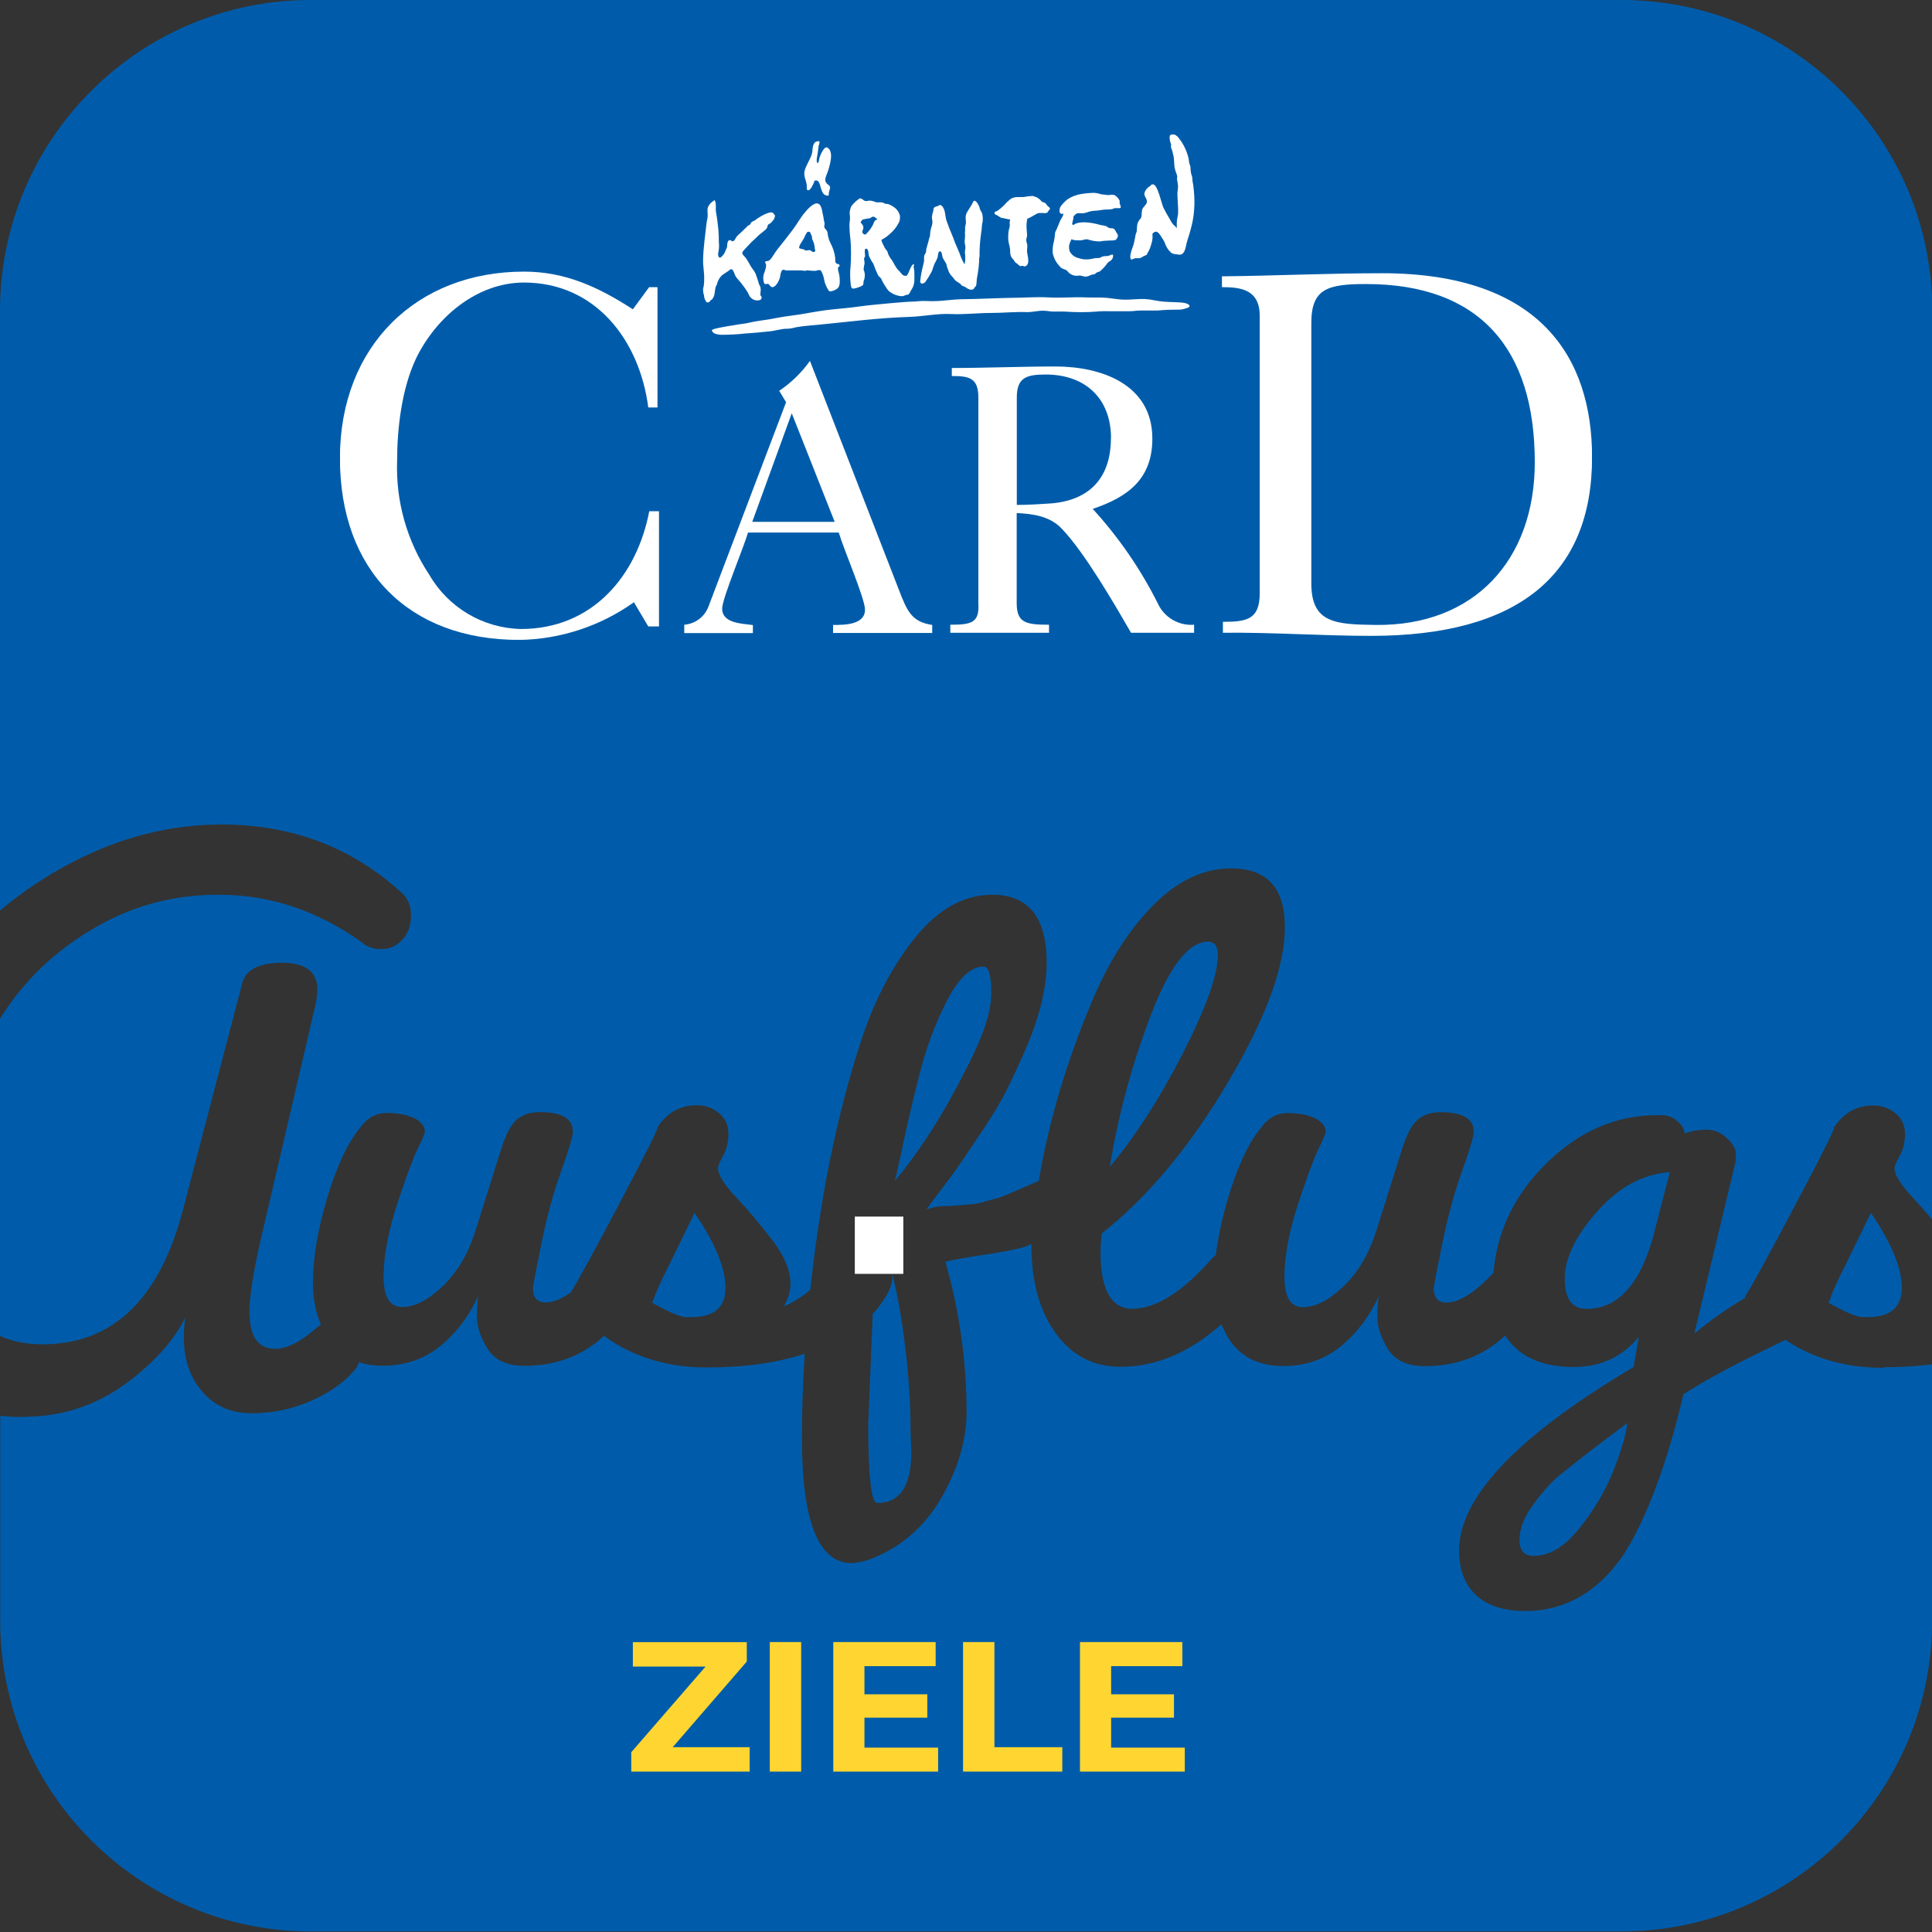 <?xml version="1.0" encoding="UTF-8"?><svg id="Ebene_1" xmlns="http://www.w3.org/2000/svg" xmlns:xlink="http://www.w3.org/1999/xlink" viewBox="0 0 180.45 180.45"><rect x="0" y="0" width="180.45" height="180.45" fill="#333333" stroke="none"/><defs><style>.cls-1{fill:#005caa;}.cls-1,.cls-2,.cls-3,.cls-4{stroke-width:0px;}.cls-2{fill:none;}.cls-3{fill:#fff;}.cls-5{clip-path:url(#clippath);}.cls-4{fill:#ffd631;}</style><clipPath id="clippath"><rect class="cls-2" x="31.76" y="12.57" width="116.93" height="47.19"/></clipPath></defs><path class="cls-1" d="m113.76,89.29c0-.89-.31-1.34-.92-1.34-1.83,0-3.63,2.33-5.4,6.99s-3.02,9.34-3.78,14.04c2.4-2.87,4.67-6.4,6.81-10.58,2.14-4.19,3.23-7.22,3.28-9.1Z"/><path class="cls-1" d="m149.15,113.18c-2,2.28-3,4.36-3,6.25s.68,2.82,2.05,2.82c2.82,0,4.87-2.16,6.14-6.49l1.62-6.28c-2.54.19-4.81,1.42-6.81,3.71Z"/><path class="cls-1" d="m172.33,118.22c-.66,1.32-1.07,2.2-1.23,2.65-.17.45-.27.72-.32.81,1.6.89,2.66,1.34,3.18,1.34h.49c2.12,0,3.18-.92,3.18-2.75s-.96-4.16-2.89-6.99l-2.4,4.94Z"/><path class="cls-1" d="m81.09,132.9c0,4.99.28,7.48.85,7.48,2.12,0,3.18-1.6,3.18-4.8l-.07-1.83c0-3.34-.29-6.89-.88-10.66-.24-1.52-.51-2.87-.82-4.04,0,.59-.12,1.12-.35,1.57-.39.76-.89,1.46-1.49,2.1l-.41,10.17Z"/><path class="cls-1" d="m8.9,79.51c3.86-1.67,7.79-2.5,11.78-2.5,6.49,0,12.04,2.07,16.65,6.21.71.56,1.06,1.32,1.06,2.26s-.27,1.71-.81,2.29c-.54.59-1.19.88-1.94.88s-1.37-.21-1.83-.63c-4.14-2.96-8.59-4.45-13.34-4.45h-.14c-3.95,0-7.62.94-11.01,2.82s-6.15,4.29-8.29,7.23c-.36.5-.69,1.01-1.03,1.53v29.63c1.15.51,2.47.78,3.96.78,6.63,0,11.03-4.28,13.2-12.84l5.43-20.75c.28-1.36,1.53-2.05,3.74-2.05s3.32.85,3.32,2.54c0,.24-.05.63-.14,1.2l-5.15,22.09c-.71,3.11-1.06,5.36-1.06,6.77,0,2.31.8,3.46,2.4,3.46,1.08,0,2.35-.63,3.81-1.91.15-.13.31-.24.47-.33-.49-1.15-.75-2.44-.75-3.91,0-2.3.43-4.93,1.31-7.87.87-2.94,1.89-5.14,3.07-6.6.66-.94,1.51-1.41,2.54-1.41s1.88.17,2.54.49c.66.33.99.75.99,1.27,0,.14-.22.67-.67,1.59-.45.92-1.08,2.64-1.91,5.15-.82,2.52-1.25,4.75-1.27,6.7-.02,1.95.55,2.93,1.73,2.93s2.43-.65,3.78-1.94c1.34-1.29,2.34-2.95,3-4.98l2.47-7.83c.42-1.36.91-2.28,1.45-2.75.54-.47,1.26-.71,2.15-.71,2.07,0,3.1.61,3.1,1.83,0,.42-.37,1.65-1.09,3.67-.73,2.02-1.35,4.32-1.87,6.88-.52,2.56-.78,3.92-.78,4.06,0,.89.4,1.34,1.2,1.34.69,0,1.48-.32,2.36-.95.7-1.16,2.19-3.87,4.45-8.15,2.56-4.84,3.77-7.27,3.63-7.27.89-1.36,2.12-2.05,3.67-2.05.8,0,1.49.25,2.08.74.59.49.88,1.13.88,1.91s-.17,1.46-.49,2.05c-.33.59-.49.98-.49,1.17,0,.61.56,1.52,1.69,2.72,1.13,1.2,2.26,2.54,3.39,4.02,1.13,1.48,1.69,2.83,1.69,4.06,0,.71-.21,1.41-.63,2.12.8-.33,1.62-.84,2.47-1.52.37-3.37.85-6.79,1.48-10.26.89-4.75,1.98-9.07,3.25-12.95s2.97-7.14,5.12-9.77c2.14-2.63,4.53-3.95,7.16-3.95,3.39,0,5.08,2.12,5.08,6.35,0,2.26-.61,4.85-1.83,7.76-.61,1.41-1.2,2.69-1.76,3.85-.56,1.15-1.31,2.41-2.22,3.78s-1.61,2.4-2.08,3.1c-.47.71-1.13,1.61-1.98,2.72-.85,1.11-1.29,1.71-1.34,1.8.09,0,.29-.05.6-.14.31-.09.66-.14,1.06-.14s.85-.02,1.34-.07c.49-.05.92-.08,1.27-.11.35-.02.75-.11,1.2-.25.45-.14.79-.23,1.02-.28.23-.05.62-.19,1.16-.42.54-.24.92-.4,1.13-.49.21-.09.67-.29,1.38-.6.11-.05.21-.09.31-.13.94-5.59,2.62-11.24,5.06-16.98,1.51-3.57,3.39-6.5,5.65-8.79,2.26-2.28,4.68-3.42,7.27-3.42,3.34,0,5.01,1.83,5.01,5.5s-1.78,8.5-5.33,14.5c-3.55,6-7.47,10.69-11.75,14.08-.09.56-.14,1.13-.14,1.69,0,3.58.99,5.36,2.96,5.36,2.21,0,4.68-1.55,7.41-4.66.12-.14.26-.25.4-.35.2-1.63.56-3.37,1.12-5.26.87-2.94,1.89-5.14,3.07-6.6.66-.94,1.51-1.41,2.54-1.41s1.88.17,2.54.49c.66.33.99.75.99,1.27,0,.14-.22.67-.67,1.59-.45.92-1.08,2.64-1.91,5.15-.82,2.52-1.25,4.75-1.27,6.7-.02,1.95.55,2.93,1.73,2.93s2.43-.65,3.78-1.94c1.34-1.29,2.34-2.95,3-4.98l2.47-7.83c.42-1.36.91-2.28,1.45-2.75.54-.47,1.26-.71,2.15-.71,2.07,0,3.1.61,3.1,1.83,0,.42-.37,1.65-1.09,3.67-.73,2.02-1.35,4.32-1.87,6.88-.52,2.56-.78,3.92-.78,4.06,0,.89.4,1.34,1.2,1.34,1.19,0,2.65-.93,4.37-2.77.33-3.76,1.87-7.06,4.62-9.9,3.13-3.22,6.69-4.83,10.69-4.83h.35c.61,0,1.13.19,1.55.57s.64.75.64,1.13c.71-.24,1.4-.35,2.08-.35s1.31.26,1.87.78c.56.52.85,1.01.85,1.48s-.02.78-.07.92l-3.81,15.88c1.42-1.2,3.02-2.32,4.79-3.37-.02-.03-.04-.06-.06-.09.56-.85,2.13-3.69,4.69-8.54,2.56-4.84,3.77-7.27,3.63-7.27.89-1.36,2.12-2.05,3.67-2.05.8,0,1.49.25,2.08.74.59.49.88,1.13.88,1.91s-.17,1.46-.49,2.05c-.33.59-.49.98-.49,1.17,0,.61.56,1.52,1.69,2.72.61.65,1.23,1.35,1.84,2.09V29.03c0-16.03-13-29.03-29.03-29.03H29.03C13,0,0,13,0,29.03v56.02c2.74-2.3,5.71-4.15,8.9-5.53Z"/><path class="cls-1" d="m143.08,140.7c-.78,1.11-1.16,2.15-1.16,3.14s.45,1.48,1.34,1.48c1.46,0,2.87-.85,4.23-2.54,1.36-1.69,2.41-3.45,3.14-5.26.73-1.81,1.19-3.35,1.38-4.62-2.78,2.07-4.94,3.74-6.49,5.01-.85.75-1.66,1.68-2.43,2.79Z"/><path class="cls-1" d="m176,127.75h-.21c-2.82,0-5.39-.6-7.69-1.8-.48-.25-.91-.52-1.33-.81-.69.34-1.52.75-2.51,1.23-2.75,1.34-5.09,2.62-7.02,3.85-1.37,5.79-3.01,10.42-4.94,13.9-1.18,2.07-2.6,3.65-4.27,4.73-1.67,1.08-3.52,1.62-5.54,1.62s-3.56-.49-4.62-1.48-1.59-2.38-1.59-4.16c0-4.99,5.43-10.7,16.3-17.15l.49-2.82c-1.55,1.88-3.58,2.82-6.07,2.82s-4.39-.67-5.68-2.01c-.28-.29-.53-.61-.75-.94-.16.15-.31.3-.48.44-1.93,1.62-4.26,2.43-6.99,2.43-1.65,0-2.8-.53-3.46-1.59-.66-1.06-.99-2.06-.99-3s.05-1.6.14-1.98c-.85,1.88-2.02,3.45-3.53,4.69-1.51,1.25-3.32,1.87-5.43,1.87s-3.73-.74-4.83-2.22c-.38-.51-.67-1.08-.92-1.68-2.96,2.63-6.09,3.97-9.41,3.97-2.54,0-4.56-1.05-6.07-3.14-1.51-2.09-2.26-4.81-2.26-8.15,0-.07,0-.13,0-.19-.31.16-.63.29-.95.37-.82.21-2.04.44-3.63.67-1.6.24-2.75.45-3.46.63,1.32,4.66,1.98,9.31,1.98,13.97,0,2.68-.8,5.4-2.4,8.15-1.6,2.75-3.88,4.67-6.84,5.75-.75.19-1.25.28-1.48.28-3.1,0-4.66-3.88-4.66-11.64,0-2.6.09-5.24.26-7.91-2.6.84-5.6,1.27-9.01,1.27h-.21c-2.82,0-5.39-.6-7.69-1.8-.67-.35-1.27-.74-1.84-1.16-.14.13-.27.26-.42.38-1.93,1.62-4.26,2.43-6.99,2.43-1.65,0-2.8-.53-3.46-1.59-.66-1.06-.99-2.06-.99-3s.05-1.6.14-1.98c-.85,1.88-2.02,3.45-3.53,4.69-1.51,1.25-3.32,1.87-5.43,1.87-.81,0-1.54-.11-2.2-.33-.11.31-.26.59-.48.82-.99,1.13-2.34,2.07-4.06,2.82-1.72.75-3.54,1.13-5.47,1.13s-3.47-.67-4.62-2.01c-1.15-1.34-1.73-3.02-1.73-5.05,0-.61.05-1.25.14-1.91-.99,2.07-2.75,4.07-5.29,6-2.54,1.93-5.36,3.01-8.47,3.25l-1.48.07c-.71,0-1.39-.05-2.05-.11v19.13c0,16.03,13,29.03,29.03,29.03h122.38c16.03,0,29.03-13,29.03-29.03v-23.94c-1.4.18-2.88.27-4.45.27Z"/><path class="cls-1" d="m92.59,92.82c0-1.69-.24-2.54-.71-2.54-1.18,0-2.31,1.04-3.39,3.11-1.08,2.07-1.94,4.35-2.58,6.84-.64,2.49-1.18,4.8-1.62,6.92-.45,2.12-.69,3.18-.74,3.18,2.4-2.87,4.63-6.37,6.7-10.51,1.55-2.96,2.33-5.29,2.33-6.99Z"/><path class="cls-1" d="m62.46,118.22c-.66,1.32-1.07,2.2-1.23,2.65-.17.45-.27.72-.32.81,1.6.89,2.66,1.34,3.18,1.34h.49c2.12,0,3.18-.92,3.18-2.75s-.96-4.16-2.89-6.99l-2.4,4.94Z"/><path class="cls-1" d="m82.96,117.71c-.35-1.1-.74-2.02-1.16-2.73v.56l-.03.78c.25.17.49.4.74.7.19.23.33.46.46.68Z"/><g class="cls-5"><g id="Gruppe_173444"><g id="Gruppe_173431"><path id="Pfad_481" class="cls-3" d="m60.65,26.82h.76v11.24h-.86c-.81-6.27-4.92-11.67-11.61-11.67-4.39,0-8.21,3.23-10.08,7.09-1.33,2.8-1.77,6.51-1.77,9.6-.13,3.76.93,7.48,3.01,10.61,1.77,3.06,5.01,4.98,8.55,5.06,6.69,0,10.84-4.97,11.99-11h.91v10.76h-1l-1.34-2.26c-3.13,2.23-6.86,3.46-10.7,3.52-10.36,0-16.76-6.51-16.76-16.98s7.16-17.42,17.19-17.42c3.87,0,6.97,1.45,10.17,3.52l1.53-2.08Z"/></g><g id="Gruppe_173432"><path id="Pfad_482" class="cls-3" d="m63.91,59.1v-.75c1.03-.08,1.92-.75,2.27-1.72l7.24-19.06-.64-1.07c1.12-.75,2.09-1.7,2.87-2.79l8.3,21.36c.78,2.04,1.21,3.01,3.12,3.3v.75h-9.26v-.75c1.06,0,2.98,0,2.98-1.43,0-1.04-1.99-5.63-2.45-7.2h-8.48c-.35,1.29-2.41,6.16-2.41,7.1,0,1.4,1.88,1.4,2.87,1.54v.75h-6.42Zm6.35-10.36h7.7l-4.01-10.14-3.69,10.14Z"/></g><g id="Gruppe_173433"><path id="Pfad_483" class="cls-3" d="m88.91,34.37c3.16,0,6.42-.14,9.68-.14,4.25,0,9.04,1.65,9.04,6.74,0,3.76-2.27,5.45-5.57,6.56,2.42,2.64,4.46,5.61,6.07,8.81.59,1.32,1.96,2.13,3.4,2.01v.75h-5.89c-1.49-2.58-4.33-7.49-6.46-9.71-1.1-1.18-2.7-1.4-4.22-1.47v8.42c0,1.83.85,2.01,3.02,2.01v.75h-9.22v-.75c1.99,0,2.73-.18,2.62-2.01v-19.21c0-1.83-.85-2.01-2.48-2.01v-.75Zm14.86,6.56c0-3.69-2.38-5.95-6.1-5.95-1.81,0-2.7.29-2.7,2.15v10.03c1.06,0,2.13-.07,3.19-.14,3.65-.29,5.6-2.44,5.6-6.09"/></g><g id="Gruppe_173434"><path id="Pfad_484" class="cls-3" d="m114.12,25.81c4.97-.05,9.93-.29,14.95-.29,14.9,0,19.63,8,19.63,17.18,0,11.09-7.02,16.69-20.63,16.69-4.63,0-9.26-.34-13.85-.29v-1.02c2.29,0,3.44-.24,3.44-2.7v-25.86c0-2.46-1.72-2.7-3.53-2.7v-1.02Zm8.36,28.7c0,3.71,2.29,3.81,6.02,3.86,9.17.1,14.85-6.03,14.85-15.2,0-10.56-5.11-16.64-15.76-16.64-3.58,0-5.11.43-5.11,3.62v24.36Z"/></g><g id="Gruppe_173435"><path id="Pfad_485" class="cls-3" d="m109.74,12.6c.07.01.17.11.24.15.49.57.84,1.25,1.02,1.99.04.15.04.3.07.45s.1.27.12.41c0,.21.02.41.06.61.04.12.08.24.11.37.02.11,0,.21.02.32.02.13.05.26.07.4.04.31.07.62.09.93.04.64.02,1.27-.06,1.9-.04.33-.11.67-.19.99-.12.45-.24.91-.39,1.35-.17.48-.16,1.29-.71,1.32-.1,0-.19-.02-.29-.04-.17,0-.34-.04-.48-.12-.2-.17-.36-.37-.48-.6-.07-.14-.13-.28-.18-.43-.08-.16-.18-.31-.28-.46-.1-.16-.31-.53-.54-.5-.1.02-.19.07-.26.14-.04.05-.05.12-.04.18.02.19,0,.38-.03.56-.06.21-.11.43-.19.63-.04.1-.08.2-.13.3-.05.06-.08.13-.12.2-.02.06-.02.1-.08.15-.1.07-.23.09-.33.16-.09.07-.2.12-.31.15-.13.02-.26,0-.38,0-.11.03-.22.07-.32.12-.36.09-.08-.82-.03-.94.11-.28.2-.57.25-.87.04-.14.06-.29.08-.43.02-.11.06-.22.11-.33.02-.18.04-.36.04-.54.02-.19.08-.37.18-.52.18-.26.18-.13.24-.43,0-.2.03-.4.06-.6.08-.24.4-.44.44-.69.04-.3-.26-.52-.24-.81l.06-.18c.1-.22.27-.4.49-.52.05-.05.12-.16.21-.15.02,0,.03.01.05,0,.44,0,.8,1.83.97,2.17.18.37.39.73.6,1.08.08.16.18.32.29.47.07.06.14.12.2.18.05.07.11.13.17.18,0-.16-.02-.32-.01-.48,0-.29.09-.55.12-.83.02-.33.01-.66-.02-.98-.02-.27-.03-.54-.04-.81-.01-.31.06-.54.06-.82-.02-.2-.05-.39-.09-.59-.02-.12.02-.22.01-.34-.03-.13-.07-.27-.13-.39-.05-.15-.09-.3-.12-.46-.04-.29-.03-.6-.07-.89-.03-.22-.1-.4-.14-.62-.02-.11-.11-.24-.12-.35s.03-.19,0-.29c-.05-.12-.09-.25-.11-.39-.02-.11-.03-.22-.01-.34.07-.21.27-.18.49-.15"/></g><g id="Gruppe_173436"><path id="Pfad_486" class="cls-3" d="m77.37,17.26c-.5-.35-.23-.74-.07-1.19.1-.27.18-.56.24-.84.08-.43.22-1.12-.25-1.44-.33-.21-.74.84-.77,1.03,0,.03-.07.45-.16.41-.11-.05-.08-.38-.06-.49.07-.33.11-.66.14-.99,0-.13.15-.45.09-.53-.03-.04-.08-.04-.15-.03-.1.02-.19.05-.27.11-.09.1-.15.23-.18.37-.06.25-.03.52-.12.77-.17.51-.51.97-.65,1.48-.15.54.17.94.2,1.46,0,.09-.06.37.11.39.21.05.47-.53.53-.67.05-.12.02-.24.21-.25.56-.03.3,1.5,1.15,1.42.07,0,.04-.11.05-.23.03-.33.28-.55-.04-.78"/></g><g id="Gruppe_173437"><path id="Pfad_487" class="cls-3" d="m102.02,18.01c.26,0,.51.03.76.12.06.03.33.03.59.08.23.04.51-.08.74.02.18.11.33.27.44.46.07.13,0,.21.03.33.02.08.1.23.1.3.01.17-.15.11-.25.12-.11,0-.22,0-.33,0-.15.08-.32.12-.49.12-.3,0-.6.02-.89.08-.31.05-.63.03-.93.11-.19.07-.39.13-.6.17-.19.02-.38-.03-.57,0-.15.07-.27.18-.36.31-.02.06,0,.1,0,.15-.02.12-.07.22-.08.33,0,0,0,.01,0,.02-.02.06-.04.13-.04.2t-.02.01s.1.06.15.08c.38-.37,1.44-.32,2.54,0,.1.03.26.03.36.07.05,0,.11.02.16.04.05.03.11.08.17.12.32.17.47-.08.7.32.01.05.04.1.07.14.07.08.11.17.14.26.01.09-.01.18-.06.25-.02.03-.11.18-.15.19s-.06.01-.08.02c-.18.06-.73,0-1.41.12-.38,0-.76-.07-1.12-.19-.29-.05-.47.11-.75.09-.2-.01-.59.02-.75-.12-.09.16-.16.32-.21.49-.05.22-.04.44.03.65.16.32.46.55.8.63.4.14.83.17,1.25.08.18-.05.38-.08.57-.08.08,0,.16,0,.23-.03.09-.06.19-.1.29-.13.15-.03.29-.01.44-.04.12-.02.23-.08.34-.12.2-.06.12.24.11.27-.07.29-.37.37-.48.49-.2.3-.44.56-.71.79-.09.07-.22.06-.32.13s-.17.16-.28.17c-.08,0-.16.02-.23.04-.16.09-.34.15-.52.17-.23,0-.4-.13-.64-.1-.42.08-.84-.1-1.08-.44-.22-.2-.47-.13-.67-.39-.35-.35-.6-.81-.69-1.3-.02-.36.02-.73.12-1.08.06-.27.09-.55.11-.82.03-.09.07-.17.12-.25.13-.28.2-.51.36-.87.09-.2.3-.41.28-.64-.47.16-.4-.5-.21-.72.19-.24.4-.46.64-.64.38-.24.81-.4,1.25-.47.29-.05.67-.09.94-.1.03,0,.07,0,.11,0"/></g><g id="Gruppe_173438"><path id="Pfad_488" class="cls-3" d="m96.53,18.34c.1.01.2.05.3.09.18.1.34.23.46.39.08.07.26.08.35.16.09.08.15.22.28.32.06.05.15.11.15.2,0,.1-.1.11-.13.17-.03.08-.08.15-.14.2-.1.03-.2.05-.3.03-.16-.01-.32-.01-.48,0-.2.02-.69.4-1.07.53-.07.32-.09.66-.06.98,0,.17.04.38.04.56s-.08.32-.08.45c0,.15.09.33.1.5.01.22-.04.43-.02.64.04.36.33,1.16-.21,1.33-.04.01-.12-.05-.21-.06-.11-.01-.17.06-.27,0s-.15-.14-.23-.2c-.07-.04-.13-.08-.19-.14-.06-.06-.08-.14-.13-.2-.12-.11-.21-.24-.28-.38-.05-.19-.07-.39-.06-.58-.02-.19-.06-.37-.11-.55-.06-.24-.08-.48-.07-.73,0-.22.02-.45.08-.66.04-.12.06-.24.07-.37,0-.1-.03-.19-.02-.29,0-.05.11-.21,0-.23-.21-.03-.4-.09-.6-.13-.07,0-.13-.01-.2-.03-.06-.04-.13-.07-.19-.12-.1-.05-.18-.11-.28-.16-.05-.02-.09-.04-.12-.08-.1-.22.15-.22.29-.31.2-.15.38-.3.56-.48.18-.21.39-.41.61-.59.44-.29.8-.16,1.28-.2.28-.06.57-.09.86-.1"/></g><g id="Gruppe_173439"><path id="Pfad_489" class="cls-3" d="m91.08,18.8c.16-.01.3.35.36.45.07.12.06.28.14.4.1.14.16.29.19.46.02.16.03.32.02.48,0,.15-.07.29-.07.44-.02.27-.05.54-.09.81-.1.7-.15,1.41-.14,2.12,0,.07-.03.13-.04.2s0,.17,0,.25c-.01.2-.03.41-.05.61-.04.34-.1.68-.16,1.01-.03.17-.01.58-.11.72-.03.04-.07.05-.1.09s-.07.15-.12.17c-.12.06-.26.06-.39.01-.18-.05-.31-.2-.48-.27-.07-.01-.13-.04-.19-.07-.07-.05-.11-.13-.18-.19-.16-.09-.31-.2-.46-.31-.09-.1-.15-.22-.25-.32-.11-.1-.2-.22-.27-.34-.05-.09-.09-.18-.12-.27-.04-.12-.09-.24-.13-.36-.01-.1-.04-.19-.07-.28-.12-.18-.23-.36-.33-.56-.05-.13-.05-.58-.25-.58-.18,0-.19.46-.22.58-.08.2-.17.39-.28.57-.11.24-.16.5-.27.75-.18.34-.39.68-.61.99-.02.02-.04.04-.07.05-.08.05-.21.11-.28.07-.05-.03-.09-.08-.12-.14.05-.54.15-1.07.29-1.6.03-.12.05-.25.08-.37,0-.13,0-.26,0-.39,0-.08.03-.17.08-.24.04-.06.08-.13.1-.2.02-.08,0-.17.02-.25.06-.26.15-.52.22-.79.02-.06.02-.13.04-.19.03-.07.06-.14.08-.21.03-.15.02-.3.04-.45.03-.3.18-.56.2-.86.01-.18-.06-.38-.05-.55.02-.18.07-.36.13-.54.02-.1,0-.21.07-.3.07-.07.16-.11.25-.12.17-.03.28-.22.44-.08.4.33.32.98.48,1.43s.33.9.51,1.31c.15.33.23.66.42,1.05.11.24.19.46.29.69.11.34.26.67.44.98.01,0,.03.02.03,0,.07-.35.08-.71.02-1.07,0-.14.02-.28.05-.42,0-.15-.02-.3-.06-.44-.02-.14-.02-.28.01-.42.01-.13.02-.27.02-.4,0-.06-.02-.11-.02-.17s.02-.11.02-.16c0-.13,0-.25,0-.38.03-.12.06-.24.08-.36,0-.11-.01-.22-.02-.33-.03-.2,0-.4.07-.59.2-.38.47-.71.64-1.1,0-.02.06-.07.18-.08"/></g><g id="Gruppe_173440"><path id="Pfad_490" class="cls-3" d="m66.75,18.7c.19.32.06.78.13,1.14.1.54.17,1.09.22,1.64.03.38.04.76.04,1.14.04.31.02.62-.04.92-.04.12-.05.41.07.5.12.09.27-.11.34-.19.1-.1.17-.22.22-.35.02-.07.05-.13.08-.2.04-.07.08-.15.1-.23,0-.87.37-.61.4-.59s.05.05.09.06c.22,0,.28-.28.4-.43.17-.21.39-.36.57-.55.12-.12.24-.24.36-.35.08-.07.1-.13.2-.17.07-.03.12-.04.16-.12s.04-.13.13-.19c.1-.07.22-.1.32-.17s.2-.16.31-.22c.27-.18.56-.33.86-.44.15-.05.46-.14.55.06,0,.02.13.14.13.18-.02.19-.1.38-.24.51-.06.06-.11.14-.17.19-.08.04-.15.08-.22.13-.08.08-.07.24-.14.34-.08.12-.19.22-.31.3-.25.19-.49.39-.71.62-.28.25-.54.5-.79.78-.08.1-.47.46-.48.59,0,0,0,.01,0,.02,0,0,0,.02,0,.02.02.17.24.33.33.46.16.23.31.48.44.73.13.24.37.48.47.73.09.22.15.44.23.67.03.09.05.19.08.28s.1.19.14.29c.04.17.04.34.01.51,0,.09,0,.19-.01.29.1.02.13.18.11.26-.02.05-.06.1-.1.14-.3.13-.65.05-.88-.18-.17-.13-.2-.31-.3-.49-.18-.29-.37-.57-.58-.83-.16-.22-.38-.42-.53-.64-.2-.29-.25-1.01-.67-.58-.16.1-.37.25-.4.27-.2.11-.37.28-.49.47-.04.09-.1.18-.14.27s-.04.19-.08.28c-.06.09-.1.18-.13.28-.04.17-.06.35-.08.52-.02.22-.11.42-.24.59-.04.04-.1.06-.14.09s-.04.07-.07.1c-.06.09-.18.12-.28.08-.08-.03-.09-.09-.12-.16-.02-.03-.04-.07-.06-.1-.05-.13-.08-.26-.09-.4-.06-.19-.09-.4-.08-.6.02-.09.04-.17.06-.26.03-.23.05-.47.04-.7.02-.58-.12-1.15-.1-1.73.02-1.16.2-2.28.32-3.43.03-.25.11-.49.11-.74,0-.29-.09-.67.11-.92.09-.14.2-.26.34-.36.01,0,.17-.17.24-.12"/></g><g id="Gruppe_173441"><path id="Pfad_491" class="cls-3" d="m85.4,26.17c.01-.24.01-.47,0-.71,0-.12-.01-.23-.03-.34-.03-.09-.04-.18-.03-.27.01-.05.04-.08.03-.14,0-.03-.04-.04-.06-.03,0,0,0,0-.01,0-.28.15-.46,1.06-.66,1.08,0,0-.04,0-.1,0-.22,0-.36-.22-.49-.38-.1-.12-.22-.21-.3-.33-.16-.23-.28-.49-.43-.73-.11-.13-.2-.27-.28-.42-.02-.05-.05-.11-.08-.16-.03-.07-.03-.14-.06-.21-.03-.06-.06-.11-.1-.16-.07-.07-.13-.16-.17-.24-.04-.08-.38-.68-.28-.74.26-.14.51-.31.73-.51.37-.31.68-.69.89-1.12.08-.2.11-.42.08-.63-.09-.34-.31-.64-.61-.82-.15-.1-.31-.19-.48-.25-.09-.03-.17,0-.26-.03-.14-.04-.21-.12-.36-.13s-.3,0-.45,0c-.09-.02-.17-.04-.25-.08-.14-.05-.28-.08-.43-.08-.16,0-.27.08-.44.02-.1-.03-.32-.26-.42-.23-.03.01-.07.01-.1.03-.29.2-.54.44-.75.72-.06.18-.08.26-.09.28-.03.11-.05.22-.05.33,0,.18.04.35.03.54-.01.16-.04.35-.05.52,0,.46.03.93.09,1.38.07.82.07,1.64.02,2.46-.07.62-.06,1.24.02,1.86,0,.04.02.08.04.12.01.06,0,.11.06.15.13.1.49-.05.63-.09.13-.04.25-.1.36-.17.13-.1.06-.24.1-.38.12-.29.15-.61.07-.92-.04-.07-.06-.14-.07-.22.02-.18.05-.36.09-.53,0-.14-.02-.28-.05-.42,0-.11.09-.17.1-.28.01-.12-.15-.85.18-.65.15.09.13.46.17.61.11.27.25.52.42.76.13.37.27.73.44,1.08.1.15.3.25.34.43.11.24.24.46.39.67.07.13.16.25.26.36.27.23.59.39.94.46.13.03.26.04.39.03.09-.02.17-.06.26-.1.07-.03.16-.01.23-.05.14-.07.18-.25.26-.37.06-.09.12-.19.17-.29.1-.22.15-.46.16-.7m-3.46-5.64s-.08.01-.12.02c-.2.09-.25.43-.35.57-.17.3-.38.57-.63.8-.04,0-.08,0-.12,0-.05-.03-.1-.06-.15-.11-.11-.19.07-.35.06-.54,0-.24-.15-.3-.26-.49.02,0,0-.02.02-.03.02-.06.15-.23.23-.24.18-.02.34-.08.53-.09.13,0,.18-.08.29-.14.1-.04.22-.02.3.06.03.03.18.12.19.17v.02"/></g><g id="Gruppe_173442"><path id="Pfad_492" class="cls-3" d="m78.42,26.56c.02-.22.02-.45,0-.67-.03-.21-.07-.41-.13-.61-.02-.09-.03-.19-.02-.28.02-.08.16-.1.15-.2-.02-.17-.25-.13-.32-.21-.13-.16-.08-.3-.09-.5-.06-.5-.22-.98-.46-1.42-.09-.18-.16-.38-.2-.58-.01-.07-.03-.14-.04-.2,0-.13-.03-.26-.1-.37-.08-.11-.17-.16-.21-.29-.04-.12.01-.19.02-.32-.01-.13-.04-.25-.08-.38,0-.09-.02-.19-.04-.28-.09-.32-.11-1.09-.48-1.23-.41-.16-1.03.56-1.24.82-.42.49-.72,1.06-1.11,1.58s-.78,1.02-1.18,1.52c-.15.18-.3.37-.44.57-.1.14-.51.85-.67.84-.01,0-.02,0-.03.01-.05.01-.09.02-.14.04,0-.02-.02,0-.05-.02,0,.01-.08.06-.09.08-.04.04.06.17.08.21-.01,0,0,.01,0,.03.05.5-.35.92-.25,1.43.02.12.02.31.14.39.1.07.22-.05.31,0,.14.06.2.29.38.3.33,0,.6-.55.69-.81.06-.18.06-.37.12-.55.02-.1.08-.19.16-.25.11-.06.22.04.33.05.11,0,.22,0,.33,0,.25-.01.5-.01.75,0,.19-.02.37-.01.56.02.04.02.09.02.14.02.05-.01.09-.05.14-.05.08,0,.16,0,.24.02.17.01.33.03.5.03s.38-.12.53-.06c.1.04.24.42.27.51.04.14.11.46.14.61.09.29.22.56.39.81.14.14.67-.11.8-.23.1-.09.16-.21.18-.34m-2.47-3.06c-.1-.04-.18-.14-.29-.17-.14-.03-.28.06-.41.02-.06-.02-.11-.08-.17-.1s-.41-.06-.42-.14c-.03-.23.35-.69.44-.88.08-.19.17-.38.28-.55.06-.08.12-.07.21-.08.03.02.08.03.1.06.06.1.08.22.14.32s.01.21.05.32c.02.07.07.13.09.2s.06.14.08.22c.04.14.05.29.07.44.02.08.03.15.05.23-.02.08-.13.11-.23.12"/></g><g id="Gruppe_173443"><path id="Pfad_493" class="cls-3" d="m107.88,28.06c1.04.22,2.25.11,2.82.25.41.1.63.36.06.49-.24.09-.5.13-.75.12-.62,0-1.24.02-1.85.08-.57.03-1.52-.05-2.31.05-.45.06-3.13-.03-3.39.05-1.01.08-2.03.07-3.04,0-.13,0-.81,0-1.07,0-.28-.01-.56-.07-.84-.08-.55-.02-1.08.15-1.64.13-1.1-.04-2.2.08-3.31.08-1.25,0-2.5.16-3.75.1-1.28-.06-2.61.23-3.89.27-2.84.08-5.65.46-8.47.73-.71.07-1.42.11-2.12.24-.3.09-.62.14-.94.14-.24-.02-1.08.19-1.35.22-.78.08-1.58.17-2.36.21-.77.09-1.55.13-2.33.13-.25-.04-.75-.03-.86-.41-.04-.15,1.06-.33,2.57-.57.29-.05.6-.07.91-.15.73-.17,1.26-.21,1.91-.32.27-.05.54-.1.8-.15.64-.12,1.37-.2,2.02-.3.8-.13,1.5-.27,2.3-.38,1.07-.15,2.16-.2,3.23-.36s4.13-.42,4.53-.44c.38-.03.67-.01,1.05-.06.35-.04.93,0,1.29,0,1.25-.01,1.62-.18,3.16-.19.67,0,3.59-.12,4.2-.12,1.17,0,2.31-.11,3.48-.04s2.35-.06,3.53,0c.63.03,1.27-.02,1.9.04.57.05,1.13.17,1.71.17.62,0,1.24-.08,1.86-.06.31.02.62.06.93.13"/></g></g></g><path class="cls-4" d="m70.02,163.19v2.28h-11.06v-1.81l6.94-8h-6.79v-2.28h10.64v1.81l-6.92,8h7.19Z"/><path class="cls-4" d="m71.9,153.37h2.93v12.1h-2.93v-12.1Z"/><path class="cls-4" d="m87.62,163.22v2.25h-9.79v-12.1h9.56v2.25h-6.65v2.63h5.87v2.18h-5.87v2.8h6.88Z"/><path class="cls-4" d="m89.95,153.37h2.93v9.82h6.34v2.28h-9.27v-12.1Z"/><path class="cls-4" d="m110.66,163.22v2.25h-9.79v-12.1h9.56v2.25h-6.65v2.63h5.87v2.18h-5.87v2.8h6.88Z"/><rect class="cls-3" x="79.84" y="113.63" width="4.53" height="5.35"/></svg>